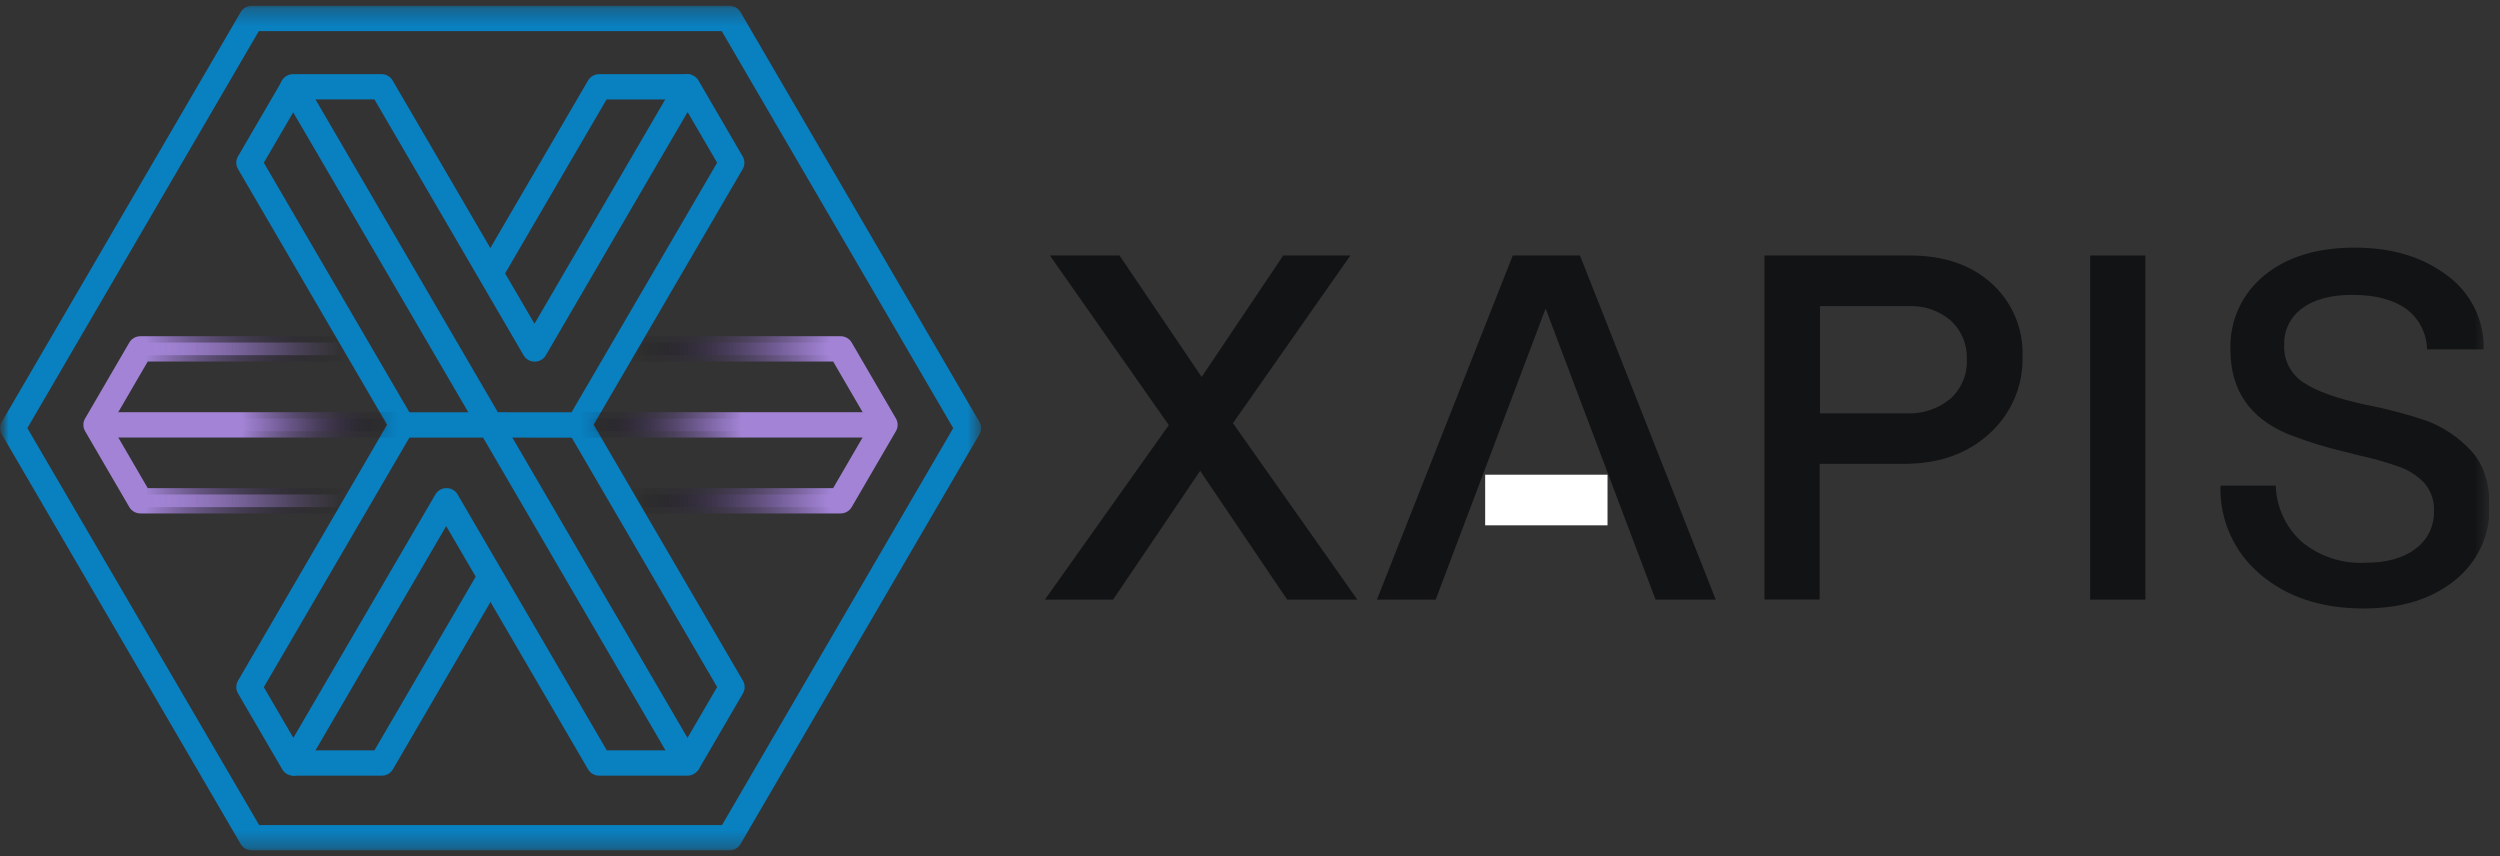 <svg width="146" height="50" viewBox="0 0 146 50" fill="none" xmlns="http://www.w3.org/2000/svg">
<rect x="0" y="0" width="146" height="50" fill="#333333" stroke="none"/>
<g clip-path="url(#clip0_199_2)">
<mask id="mask0_199_2" style="mask-type:luminance" maskUnits="userSpaceOnUse" x="0" y="0" width="146" height="50">
<path d="M145.37 0H0V50H145.37V0Z" fill="white"/>
</mask>
<g mask="url(#mask0_199_2)">
<path d="M78.861 14.921L72.004 24.713L79.27 35.018H75.171L70.089 27.497L65.004 35.018H61.022L68.258 24.826L61.314 14.921H65.379L70.177 22.015L74.94 14.921H78.861Z" fill="#121315"/>
<path d="M118.115 20.801C118.141 21.648 117.981 22.491 117.648 23.271C117.314 24.052 116.814 24.752 116.181 25.324C114.892 26.501 113.234 27.089 111.198 27.089H106.268V35.011H103.044V14.921H111.535C113.512 14.921 115.102 15.462 116.303 16.544C116.898 17.082 117.369 17.741 117.682 18.476C117.995 19.211 118.143 20.004 118.115 20.801ZM114.861 20.973C114.878 20.554 114.804 20.137 114.643 19.749C114.481 19.361 114.238 19.012 113.929 18.725C113.247 18.139 112.362 17.835 111.459 17.878H106.287V24.14H111.316C112.256 24.188 113.179 23.884 113.902 23.289C114.223 22.997 114.476 22.639 114.642 22.241C114.807 21.842 114.882 21.412 114.861 20.981V20.973Z" fill="#121315"/>
<path d="M125.29 14.921V35.018H122.067V14.921H125.29Z" fill="#121315"/>
<path d="M138.017 35.535C135.578 35.535 133.578 34.876 132.018 33.557C131.256 32.922 130.649 32.124 130.244 31.224C129.839 30.323 129.645 29.344 129.678 28.36H132.905C132.921 28.984 133.067 29.599 133.331 30.167C133.595 30.734 133.975 31.243 134.444 31.661C135.471 32.497 136.775 32.928 138.105 32.867C139.369 32.867 140.357 32.594 141.069 32.047C141.418 31.79 141.696 31.453 141.883 31.067C142.07 30.679 142.159 30.253 142.144 29.825C142.169 29.226 141.962 28.639 141.563 28.187C141.182 27.798 140.722 27.494 140.213 27.295C139.429 27.013 138.627 26.783 137.812 26.606L137.031 26.407C135.861 26.139 134.714 25.783 133.599 25.343C131.374 24.406 130.26 22.77 130.258 20.434C130.226 19.608 130.388 18.785 130.731 18.03C131.073 17.276 131.588 16.609 132.234 16.083C133.554 15.004 135.306 14.463 137.494 14.461C139.681 14.458 141.492 15.004 142.928 16.098C143.605 16.596 144.151 17.246 144.519 17.996C144.889 18.745 145.069 19.571 145.048 20.404H141.737C141.731 19.943 141.619 19.49 141.406 19.079C141.195 18.668 140.891 18.311 140.517 18.036C139.757 17.494 138.712 17.221 137.38 17.219C136.141 17.219 135.168 17.477 134.46 17.994C134.117 18.238 133.84 18.562 133.655 18.938C133.469 19.313 133.381 19.728 133.398 20.145C133.375 20.579 133.468 21.01 133.668 21.396C133.868 21.783 134.167 22.11 134.536 22.345C135.279 22.845 136.465 23.271 138.093 23.623C139.316 23.857 140.52 24.172 141.699 24.567C142.659 24.925 143.523 25.495 144.225 26.235C144.983 26.984 145.389 28.108 145.389 29.536C145.416 30.366 145.247 31.191 144.896 31.946C144.545 32.701 144.022 33.365 143.368 33.887C142.01 34.988 140.227 35.538 138.017 35.535Z" fill="#121315"/>
<path d="M92.271 14.921H88.346L80.412 35.018H83.844L90.264 18.02L96.685 35.018H100.2L92.271 14.921Z" fill="#121315"/>
<mask id="mask1_199_2" style="mask-type:luminance" maskUnits="userSpaceOnUse" x="0" y="0" width="58" height="50">
<path d="M57.287 0.338H0V49.661H57.287V0.338Z" fill="white"/>
</mask>
<g mask="url(#mask1_199_2)">
<path d="M36.396 29.985C36.297 29.985 36.202 29.946 36.132 29.876C36.062 29.807 36.023 29.713 36.023 29.615V28.876C36.023 28.778 36.062 28.683 36.132 28.614C36.202 28.545 36.297 28.506 36.396 28.506H48.656L50.806 24.809L48.656 21.113H36.396C36.297 21.113 36.202 21.074 36.132 21.005C36.062 20.935 36.023 20.841 36.023 20.743V20.004C36.023 19.906 36.062 19.812 36.132 19.742C36.202 19.673 36.297 19.634 36.396 19.634H49.089C49.221 19.634 49.35 19.668 49.464 19.733C49.578 19.797 49.673 19.891 49.739 20.004L52.322 24.44C52.388 24.552 52.422 24.68 52.422 24.809C52.422 24.939 52.388 25.067 52.322 25.179L49.739 29.615C49.673 29.728 49.578 29.821 49.464 29.886C49.35 29.951 49.221 29.985 49.089 29.985H36.396Z" fill="url(#paint0_linear_199_2)"/>
<path d="M49.085 29.615H36.392V28.875H48.869L51.236 24.809L48.869 20.743H36.392V20.004H49.085C49.151 20.003 49.216 20.02 49.273 20.053C49.33 20.085 49.377 20.132 49.41 20.189L51.994 24.624C52.026 24.68 52.044 24.744 52.044 24.809C52.044 24.874 52.026 24.938 51.994 24.994L49.41 29.43C49.377 29.486 49.33 29.533 49.273 29.566C49.216 29.598 49.151 29.615 49.085 29.615Z" fill="url(#paint1_linear_199_2)"/>
<path d="M8.202 29.985C8.071 29.985 7.941 29.951 7.827 29.886C7.713 29.821 7.618 29.728 7.552 29.615L4.969 25.179C4.904 25.067 4.869 24.939 4.869 24.809C4.869 24.68 4.904 24.552 4.969 24.44L7.552 20.004C7.618 19.891 7.713 19.797 7.827 19.733C7.941 19.668 8.071 19.634 8.202 19.634H20.895C20.994 19.634 21.089 19.673 21.159 19.742C21.229 19.812 21.269 19.906 21.269 20.004V20.743C21.269 20.841 21.229 20.935 21.159 21.005C21.089 21.074 20.994 21.113 20.895 21.113H8.628L6.477 24.809L8.628 28.506H20.888C20.987 28.506 21.082 28.545 21.152 28.614C21.222 28.683 21.261 28.778 21.261 28.876V29.615C21.261 29.713 21.222 29.807 21.152 29.876C21.082 29.946 20.987 29.985 20.888 29.985H8.202Z" fill="url(#paint2_linear_199_2)"/>
<path d="M20.892 29.615H8.198C8.133 29.615 8.068 29.598 8.011 29.566C7.954 29.533 7.906 29.486 7.874 29.43L5.29 24.994C5.257 24.938 5.24 24.874 5.24 24.809C5.24 24.744 5.257 24.68 5.29 24.624L7.874 20.189C7.906 20.132 7.954 20.085 8.011 20.053C8.068 20.02 8.133 20.003 8.198 20.004H20.892V20.743H8.415L6.048 24.809L8.415 28.875H20.892V29.615Z" fill="url(#paint3_linear_199_2)"/>
<path d="M28.967 16.507C28.901 16.507 28.837 16.491 28.78 16.459L28.134 16.089C28.091 16.065 28.054 16.032 28.024 15.994C27.993 15.955 27.971 15.911 27.959 15.864C27.946 15.817 27.943 15.768 27.949 15.719C27.956 15.671 27.971 15.625 27.996 15.583L34.343 4.7C34.408 4.588 34.502 4.494 34.616 4.43C34.729 4.365 34.858 4.33 34.988 4.33H40.155C40.254 4.33 40.349 4.369 40.419 4.439C40.489 4.508 40.529 4.602 40.529 4.7V5.439C40.529 5.537 40.489 5.631 40.419 5.701C40.349 5.77 40.254 5.809 40.155 5.809H35.422L29.291 16.322C29.259 16.378 29.211 16.425 29.154 16.458C29.097 16.49 29.032 16.507 28.967 16.507Z" fill="#0980C0"/>
<path d="M28.967 16.137L28.321 15.768L34.667 4.885C34.7 4.829 34.747 4.783 34.803 4.75C34.859 4.718 34.923 4.7 34.988 4.7H40.155V5.439H35.205L28.967 16.137Z" fill="#0980C0"/>
<path d="M17.132 45.299C17.033 45.299 16.938 45.26 16.868 45.191C16.798 45.121 16.759 45.028 16.759 44.929V44.19C16.759 44.092 16.798 43.998 16.868 43.929C16.938 43.859 17.033 43.821 17.132 43.821H21.866L27.996 33.307C28.029 33.251 28.076 33.204 28.133 33.172C28.19 33.139 28.255 33.122 28.321 33.123C28.386 33.122 28.451 33.139 28.507 33.171L29.153 33.54C29.238 33.591 29.301 33.672 29.329 33.766C29.341 33.813 29.345 33.862 29.338 33.91C29.332 33.958 29.316 34.005 29.291 34.047L22.945 44.929C22.879 45.042 22.785 45.135 22.672 45.2C22.558 45.265 22.43 45.299 22.299 45.299H17.132Z" fill="#0980C0"/>
<path d="M22.299 44.93H17.132V44.19H22.067L28.306 33.492L28.952 33.862L22.605 44.745C22.574 44.798 22.529 44.844 22.476 44.876C22.422 44.908 22.362 44.927 22.299 44.93Z" fill="#0980C0"/>
<path d="M23.154 25.371C23.088 25.371 23.023 25.355 22.966 25.322C22.909 25.29 22.862 25.243 22.829 25.186L13.899 9.872C13.834 9.759 13.799 9.632 13.799 9.502C13.799 9.372 13.834 9.245 13.899 9.132L16.483 4.696C16.515 4.64 16.563 4.593 16.62 4.561C16.677 4.528 16.741 4.511 16.807 4.512C16.873 4.511 16.938 4.529 16.994 4.563L17.64 4.933C17.726 4.981 17.789 5.061 17.815 5.155C17.828 5.202 17.831 5.251 17.825 5.299C17.819 5.347 17.802 5.394 17.778 5.436L15.407 9.502L24.125 24.447C24.149 24.489 24.165 24.536 24.172 24.584C24.178 24.632 24.175 24.681 24.162 24.728C24.135 24.822 24.072 24.902 23.986 24.95L23.341 25.319C23.284 25.353 23.22 25.37 23.154 25.371Z" fill="#0980C0"/>
<path d="M23.154 25.002L14.228 9.687C14.195 9.631 14.178 9.567 14.178 9.502C14.178 9.437 14.195 9.373 14.228 9.317L16.811 4.881L17.457 5.251L14.974 9.502L23.796 24.632L23.154 25.002Z" fill="#0980C0"/>
<path d="M40.48 45.114C40.415 45.115 40.35 45.098 40.293 45.066L39.648 44.697C39.605 44.672 39.567 44.64 39.537 44.601C39.507 44.562 39.485 44.518 39.472 44.471C39.459 44.424 39.456 44.375 39.462 44.327C39.469 44.279 39.485 44.232 39.509 44.19L41.88 40.124L33.208 25.249C33.182 25.208 33.166 25.162 33.16 25.114C33.153 25.067 33.157 25.018 33.17 24.972C33.195 24.877 33.257 24.796 33.342 24.746L33.992 24.377C34.047 24.344 34.11 24.326 34.175 24.325C34.24 24.325 34.305 24.342 34.362 24.374C34.419 24.407 34.467 24.453 34.499 24.51L43.388 39.754C43.454 39.867 43.488 39.994 43.488 40.124C43.488 40.254 43.454 40.381 43.388 40.494L40.805 44.929C40.772 44.986 40.725 45.033 40.668 45.065C40.611 45.098 40.546 45.115 40.48 45.114Z" fill="#0980C0"/>
<path d="M40.48 44.745L39.834 44.375L42.309 40.131L33.529 25.068L34.178 24.698L43.063 39.943C43.096 39.999 43.114 40.063 43.114 40.128C43.114 40.193 43.096 40.256 43.063 40.313L40.48 44.745Z" fill="#0980C0"/>
<path d="M28.642 25.556C28.511 25.556 28.382 25.521 28.269 25.457C28.155 25.392 28.061 25.299 27.996 25.186L16.468 5.439C16.402 5.327 16.367 5.199 16.367 5.07C16.367 4.94 16.402 4.812 16.468 4.7C16.533 4.587 16.628 4.494 16.742 4.429C16.856 4.364 16.985 4.33 17.117 4.33H22.284C22.415 4.33 22.544 4.365 22.657 4.43C22.77 4.494 22.864 4.588 22.93 4.7L31.214 18.906L39.495 4.7C39.56 4.588 39.654 4.494 39.767 4.43C39.881 4.365 40.009 4.33 40.14 4.33C40.272 4.33 40.401 4.364 40.515 4.429C40.629 4.494 40.724 4.587 40.79 4.7L43.373 9.136C43.439 9.248 43.473 9.376 43.473 9.505C43.473 9.635 43.439 9.763 43.373 9.875L34.443 25.19C34.378 25.302 34.284 25.395 34.17 25.46C34.057 25.525 33.928 25.559 33.797 25.56L28.642 25.556ZM33.379 24.077L41.88 9.502L40.155 6.545L31.875 20.75C31.809 20.863 31.715 20.956 31.602 21.021C31.488 21.086 31.36 21.12 31.229 21.12C31.097 21.121 30.968 21.087 30.854 21.022C30.74 20.957 30.645 20.863 30.579 20.75L21.866 5.805H18.424L29.075 24.074L33.379 24.077Z" fill="#0980C0"/>
<path d="M33.812 25.186H28.642C28.577 25.186 28.513 25.169 28.456 25.136C28.4 25.104 28.353 25.057 28.321 25.002L16.807 5.255C16.774 5.198 16.757 5.135 16.757 5.07C16.757 5.005 16.774 4.941 16.807 4.885C16.84 4.828 16.888 4.782 16.945 4.749C17.002 4.717 17.066 4.7 17.132 4.7H22.299C22.364 4.7 22.428 4.718 22.484 4.75C22.541 4.783 22.587 4.829 22.62 4.885L31.229 19.645L39.834 4.885C39.867 4.829 39.914 4.782 39.971 4.75C40.028 4.718 40.092 4.701 40.157 4.701C40.223 4.701 40.287 4.718 40.343 4.75C40.4 4.782 40.447 4.829 40.48 4.885L43.063 9.321C43.096 9.377 43.114 9.441 43.114 9.506C43.114 9.57 43.096 9.634 43.063 9.69L34.133 25.005C34.1 25.06 34.053 25.106 33.997 25.138C33.941 25.17 33.877 25.186 33.812 25.186ZM28.858 24.447H33.596L42.309 9.502L40.155 5.805L31.55 20.566C31.517 20.622 31.47 20.668 31.413 20.701C31.357 20.733 31.293 20.75 31.227 20.75C31.162 20.75 31.098 20.733 31.041 20.701C30.984 20.668 30.937 20.622 30.904 20.566L22.067 5.439H17.763L28.858 24.447Z" fill="#0980C0"/>
<path d="M34.988 45.299C34.858 45.299 34.729 45.265 34.616 45.2C34.502 45.135 34.408 45.042 34.343 44.929L26.058 30.724L17.778 44.929C17.712 45.042 17.618 45.135 17.505 45.2C17.392 45.265 17.263 45.299 17.132 45.299C17.001 45.3 16.871 45.266 16.757 45.201C16.643 45.136 16.548 45.042 16.483 44.929L13.899 40.493C13.834 40.381 13.799 40.254 13.799 40.124C13.799 39.994 13.834 39.867 13.899 39.754L22.814 24.447C22.88 24.335 22.974 24.241 23.087 24.176C23.201 24.111 23.329 24.077 23.46 24.077H28.627C28.759 24.077 28.888 24.111 29.002 24.175C29.116 24.24 29.211 24.334 29.276 24.447L40.79 44.19C40.856 44.302 40.89 44.43 40.89 44.56C40.89 44.69 40.856 44.817 40.79 44.929C40.724 45.042 40.629 45.136 40.515 45.201C40.401 45.266 40.272 45.3 40.14 45.299H34.988ZM38.864 43.82L28.212 25.556H23.908L15.407 40.131L17.132 43.089L25.427 28.875C25.493 28.763 25.587 28.67 25.701 28.605C25.814 28.54 25.942 28.506 26.073 28.506C26.205 28.505 26.334 28.539 26.448 28.604C26.562 28.669 26.657 28.762 26.723 28.875L35.437 43.82H38.864Z" fill="#0980C0"/>
<path d="M40.155 44.93H34.988C34.923 44.929 34.859 44.912 34.803 44.88C34.747 44.847 34.7 44.801 34.667 44.745L26.058 29.985L17.453 44.745C17.42 44.801 17.373 44.847 17.317 44.88C17.26 44.912 17.196 44.929 17.13 44.929C17.065 44.929 17.001 44.912 16.944 44.88C16.887 44.847 16.84 44.801 16.807 44.745L14.224 40.309C14.191 40.253 14.174 40.189 14.174 40.124C14.174 40.059 14.191 39.996 14.224 39.94L23.154 24.625C23.186 24.569 23.233 24.522 23.29 24.49C23.346 24.457 23.41 24.44 23.475 24.44H28.642C28.708 24.439 28.772 24.457 28.829 24.489C28.886 24.521 28.934 24.568 28.967 24.625L40.48 44.368C40.513 44.424 40.53 44.488 40.53 44.553C40.53 44.618 40.513 44.681 40.48 44.738C40.448 44.795 40.401 44.844 40.344 44.877C40.287 44.911 40.222 44.929 40.155 44.93ZM35.205 44.191H39.509L28.414 25.187H23.677L14.974 40.132L17.128 43.828L25.734 29.068C25.766 29.012 25.814 28.965 25.87 28.933C25.927 28.901 25.991 28.884 26.057 28.884C26.122 28.884 26.186 28.901 26.243 28.933C26.299 28.965 26.347 29.012 26.379 29.068L35.205 44.191Z" fill="#0980C0"/>
<path d="M23.479 24.074H5.619C5.412 24.074 5.245 24.239 5.245 24.443V25.183C5.245 25.387 5.412 25.552 5.619 25.552H23.479C23.685 25.552 23.852 25.387 23.852 25.183V24.443C23.852 24.239 23.685 24.074 23.479 24.074Z" fill="url(#paint4_linear_199_2)"/>
<path d="M23.479 24.443H5.619V25.183H23.479V24.443Z" fill="url(#paint5_linear_199_2)"/>
<path d="M51.672 24.074H33.812C33.606 24.074 33.439 24.239 33.439 24.443V25.183C33.439 25.387 33.606 25.552 33.812 25.552H51.672C51.879 25.552 52.046 25.387 52.046 25.183V24.443C52.046 24.239 51.879 24.074 51.672 24.074Z" fill="url(#paint6_linear_199_2)"/>
<path d="M51.672 24.443H33.812V25.183H51.672V24.443Z" fill="url(#paint7_linear_199_2)"/>
<path d="M42.6 49.661H14.701C14.571 49.661 14.442 49.627 14.329 49.562C14.215 49.497 14.121 49.404 14.056 49.291L0.108 25.371C0.043 25.259 0.008 25.131 0.008 25.002C0.008 24.872 0.043 24.744 0.108 24.632L14.056 0.708C14.121 0.596 14.215 0.502 14.329 0.437C14.442 0.373 14.571 0.338 14.701 0.338H42.6C42.731 0.338 42.86 0.373 42.973 0.437C43.087 0.502 43.181 0.596 43.246 0.708L57.194 24.632C57.259 24.744 57.294 24.872 57.294 25.002C57.294 25.131 57.259 25.259 57.194 25.371L43.246 49.291C43.181 49.404 43.087 49.497 42.973 49.562C42.86 49.627 42.731 49.661 42.6 49.661ZM15.134 48.182H42.167L55.667 25.002L42.149 1.817H15.116L1.598 25.002L15.134 48.182Z" fill="#0980C0"/>
</g>
<path d="M93.879 27.723H86.734V30.679H93.879V27.723Z" fill="white"/>
</g>
</g>
<defs>
<linearGradient id="paint0_linear_199_2" x1="51.131" y1="24.817" x2="36.661" y2="24.817" gradientUnits="userSpaceOnUse">
<stop offset="0.18" stop-color="#A283D5"/>
<stop offset="1" stop-opacity="0"/>
</linearGradient>
<linearGradient id="paint1_linear_199_2" x1="50.818" y1="24.817" x2="37.004" y2="24.817" gradientUnits="userSpaceOnUse">
<stop offset="0.18" stop-color="#A283D5"/>
<stop offset="1" stop-opacity="0"/>
</linearGradient>
<linearGradient id="paint2_linear_199_2" x1="5.917" y1="24.817" x2="20.276" y2="24.817" gradientUnits="userSpaceOnUse">
<stop offset="0.18" stop-color="#A283D5"/>
<stop offset="1" stop-opacity="0"/>
</linearGradient>
<linearGradient id="paint3_linear_199_2" x1="6.242" y1="24.817" x2="19.947" y2="24.817" gradientUnits="userSpaceOnUse">
<stop offset="0.18" stop-color="#A283D5"/>
<stop offset="1" stop-color="#A283D5" stop-opacity="0"/>
</linearGradient>
<linearGradient id="paint4_linear_199_2" x1="12.126" y1="24.813" x2="23.188" y2="24.813" gradientUnits="userSpaceOnUse">
<stop offset="0.18" stop-color="#A283D5"/>
<stop offset="1" stop-opacity="0"/>
</linearGradient>
<linearGradient id="paint5_linear_199_2" x1="12.223" y1="24.813" x2="22.84" y2="24.813" gradientUnits="userSpaceOnUse">
<stop offset="0.18" stop-color="#A283D5"/>
<stop offset="1" stop-opacity="0"/>
</linearGradient>
<linearGradient id="paint6_linear_199_2" x1="45.374" y1="24.813" x2="33.936" y2="24.813" gradientUnits="userSpaceOnUse">
<stop offset="0.18" stop-color="#A283D5"/>
<stop offset="1" stop-opacity="0"/>
</linearGradient>
<linearGradient id="paint7_linear_199_2" x1="45.266" y1="24.813" x2="34.287" y2="24.813" gradientUnits="userSpaceOnUse">
<stop offset="0.18" stop-color="#A283D5"/>
<stop offset="1" stop-opacity="0"/>
</linearGradient>
<clipPath id="clip0_199_2">
<rect width="145.37" height="50" fill="white"/>
</clipPath>
</defs>
</svg>
